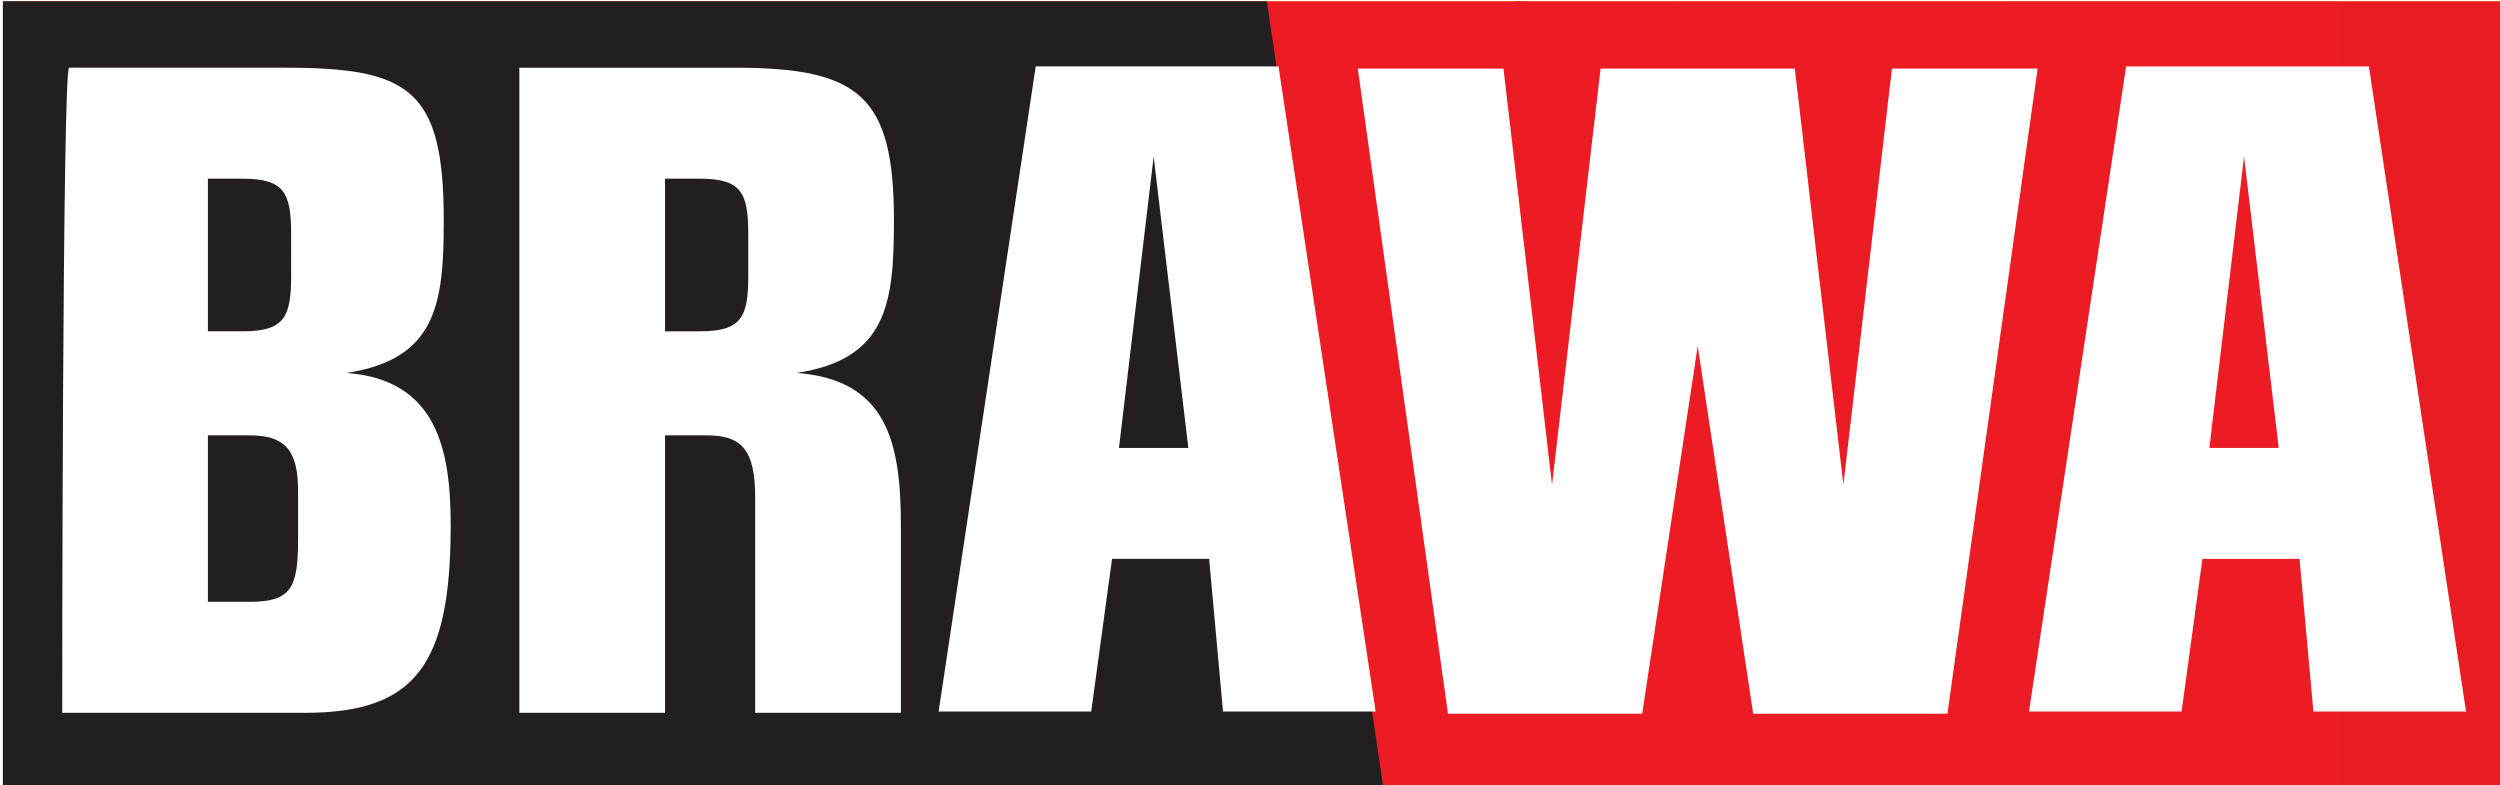 <?xml version="1.0" encoding="UTF-8"?> <svg xmlns:dc="http://purl.org/dc/elements/1.1/" xmlns:cc="http://creativecommons.org/ns#" xmlns:svg="http://www.w3.org/2000/svg" xmlns:rdf="http://www.w3.org/1999/02/22-rdf-syntax-ns#" xmlns="http://www.w3.org/2000/svg" xmlns:xlink="http://www.w3.org/1999/xlink" version="1.1" id="svg2" x="0px" y="0px" viewBox="0 0 360.4 113.2" style="enable-background:new 0 0 360.4 113.2;" xml:space="preserve"> <style type="text/css"> .st0{clip-path:url(#SVGID_00000116234003675855948470000004109729345065961866_);} .st1{fill:#FFDD00;} .st2{fill:#ED1C24;} .st3{clip-path:url(#SVGID_00000066473933576283751990000011621224596420250552_);} .st4{clip-path:url(#SVGID_00000145047011623271536260000011545985315078643586_);} .st5{fill:url(#path508_00000084513555048414015210000007034820719560271021_);} .st6{clip-path:url(#SVGID_00000139984009744551535110000012571889813906418580_);} .st7{fill:#231F20;} .st8{fill-rule:evenodd;clip-rule:evenodd;fill:#FFFFFF;} .st9{fill:#FFFFFF;} .st10{clip-path:url(#SVGID_00000091737278021219893290000001138934784569414070_);} </style> <g id="g10" transform="matrix(1.25,0,0,-1.25,-621.072,131.18)"> <g id="g472" transform="matrix(8,0,0,8,-3478.006,-100.8)"> <g> <defs> <polygon id="SVGID_1_" points="496.9,14.4 532.9,14.4 532.9,25.7 496.9,25.7 496.9,14.4 "></polygon> </defs> <clipPath id="SVGID_00000165208783081816653010000014723339857058524295_"> <use xlink:href="#SVGID_1_" style="overflow:visible;"></use> </clipPath> <g id="g474" style="clip-path:url(#SVGID_00000165208783081816653010000014723339857058524295_);"> <g id="g480" transform="translate(495.962,27.027)"> <path id="path482" class="st1" d="M0,0h38c0.3,0,0.5-0.2,0.5-0.5v-15.1c0-0.3-0.2-0.5-0.5-0.5H0c-0.3,0-0.5,0.2-0.5,0.5v15.1 C-0.5-0.2-0.3,0,0,0"></path> </g> <path id="path484" class="st2" d="M496.9,14.4h21.9v11.3h-21.9C496.9,25.7,496.9,14.4,496.9,14.4z"></path> </g> </g> </g> <g id="g486" transform="matrix(8,0,0,8,-3478.006,-100.8)"> <g> <defs> <rect id="SVGID_00000071541062285872833180000002677861303030289302_" x="454.5" y="-36.5" width="142.5" height="113.2"></rect> </defs> <clipPath id="SVGID_00000022544360562274036360000002213774648907342508_"> <use xlink:href="#SVGID_00000071541062285872833180000002677861303030289302_" style="overflow:visible;"></use> </clipPath> <g id="g488" style="clip-path:url(#SVGID_00000022544360562274036360000002213774648907342508_);"> <g id="g494"> <g> <defs> <rect id="SVGID_00000120524916749900771360000002973864114053613708_" x="454.5" y="-36.5" width="142.5" height="113.2"></rect> </defs> <clipPath id="SVGID_00000109012980129364524360000006373633411313120171_"> <use xlink:href="#SVGID_00000120524916749900771360000002973864114053613708_" style="overflow:visible;"></use> </clipPath> <g id="g496" style="clip-path:url(#SVGID_00000109012980129364524360000006373633411313120171_);"> <linearGradient id="path508_00000144326066986434398280000004383209279623943825_" gradientUnits="userSpaceOnUse" x1="538.193" y1="-23.705" x2="552.441" y2="-23.705" gradientTransform="matrix(10 0 0 10 -4863.28 257.11)"> <stop offset="0" style="stop-color:#ED1C24"></stop> <stop offset="1" style="stop-color:#CF171E"></stop> </linearGradient> <path id="path508" style="fill:url(#path508_00000144326066986434398280000004383209279623943825_);" d="M518.7,14.4h14.2 v11.3h-14.2C518.7,25.7,518.7,14.4,518.7,14.4z"></path> </g> </g> </g> </g> </g> </g> <g id="g510" transform="matrix(8,0,0,8,-3478.006,-100.8)"> <g> <defs> <polygon id="SVGID_00000103963017008219297940000007260318601446920322_" points="496.9,14.4 532.9,14.4 532.9,25.7 496.9,25.7 496.9,14.4 "></polygon> </defs> <clipPath id="SVGID_00000022528443684542715570000008019329049122517909_"> <use xlink:href="#SVGID_00000103963017008219297940000007260318601446920322_" style="overflow:visible;"></use> </clipPath> <g id="g512" style="clip-path:url(#SVGID_00000022528443684542715570000008019329049122517909_);"> <g id="g518" transform="translate(517.093,12.388)"> <path id="path520" class="st7" d="M0,0l-2.4,16.2h-20V0"></path> </g> </g> </g> </g> <g id="g522" transform="matrix(8,0,0,8,605.106,22.888)"> <path id="path524" class="st8" d="M0,0h2.2l0.3,2.2h1.4L4.1,0h2.2L4.9,9.3H1.4L0,0z M3.6,3.8h-1L3.1,8h0"></path> </g> <g id="g526" transform="matrix(8,0,0,8,520.834,54.736)"> <path id="path528" class="st8" d="M0,0h0.6c0.5,0,0.7-0.2,0.7-0.8v-0.7c0-0.7-0.1-0.9-0.7-0.9H0V0z M-2.1-4h3.5 C3-4,3.5-3.3,3.5-1.3c0,1.1-0.2,2.1-1.5,2.2v0c1.3,0.2,1.4,1,1.4,2.2c0,1.9-0.5,2.2-2.3,2.2h-3.1C-2.1,5.3-2.1-4-2.1-4z M0,3.7 L0,3.7l0.5,0c0.6,0,0.7-0.2,0.7-0.8V2.3c0-0.6-0.1-0.8-0.7-0.8H0"></path> </g> <g id="g530" transform="matrix(8,0,0,8,573.554,54.736)"> <path id="path532" class="st9" d="M0,0v-4h-2.1v9.3H1c1.8,0,2.3-0.4,2.3-2.2c0-1.2-0.1-2-1.4-2.2v0c1.3-0.1,1.5-1,1.5-2.2V-4 L1.4-4H1.3v2.5v0.6C1.3-0.2,1.1,0,0.6,0H0z M1.3-4v2.5V-4 M0,3.7L0,3.7l0-2.2h0.5c0.6,0,0.7,0.2,0.7,0.8v0.6 c0,0.6-0.1,0.8-0.7,0.8H0L0,3.7"></path> </g> <g id="g534" transform="matrix(8,0,0,8,730.858,22.888)"> <path id="path536" class="st8" d="M0,0h2.2l0.3,2.2h1.4L4.1,0h2.2L4.9,9.3H1.4L0,0z M3.6,3.8h-1L3.1,8h0"></path> </g> <g id="g538" transform="matrix(8,0,0,8,703.85,97.032)"> <path id="path540" class="st9" d="M0,0l0.7-6l0.7,6h2.1L2.2-9.3h-2.8L-1.4-4l-0.8-5.3h-2.8L-6.3,0h2.1l0.7-6l0.7,6"></path> </g> <g id="g616"> <g> <defs> <path id="SVGID_00000015323245455873018550000016306423252890108303_" d="M541.2,28.6h-3.4l0,0h3.6v0H541.2z M537.8,28.5 L537.8,28.5L537.8,28.5z M541.2,28.1h0.2v0L541.2,28.1L541.2,28.1z"></path> </defs> <clipPath id="SVGID_00000076575565655924067840000015419490536051807917_"> <use xlink:href="#SVGID_00000015323245455873018550000016306423252890108303_" style="overflow:visible;"></use> </clipPath> <g id="g618" style="clip-path:url(#SVGID_00000076575565655924067840000015419490536051807917_);"> <g id="g624"> <g id="g626" transform="matrix(3.838,0,0,0.624,537.648,28.008)"> <image style="overflow:visible;enable-background:new ;" width="6" height="1" id="image628" transform="matrix(0.167 0 0 -0.167 0 0.583)"> </image> </g> </g> </g> </g> </g> </g> </svg> 